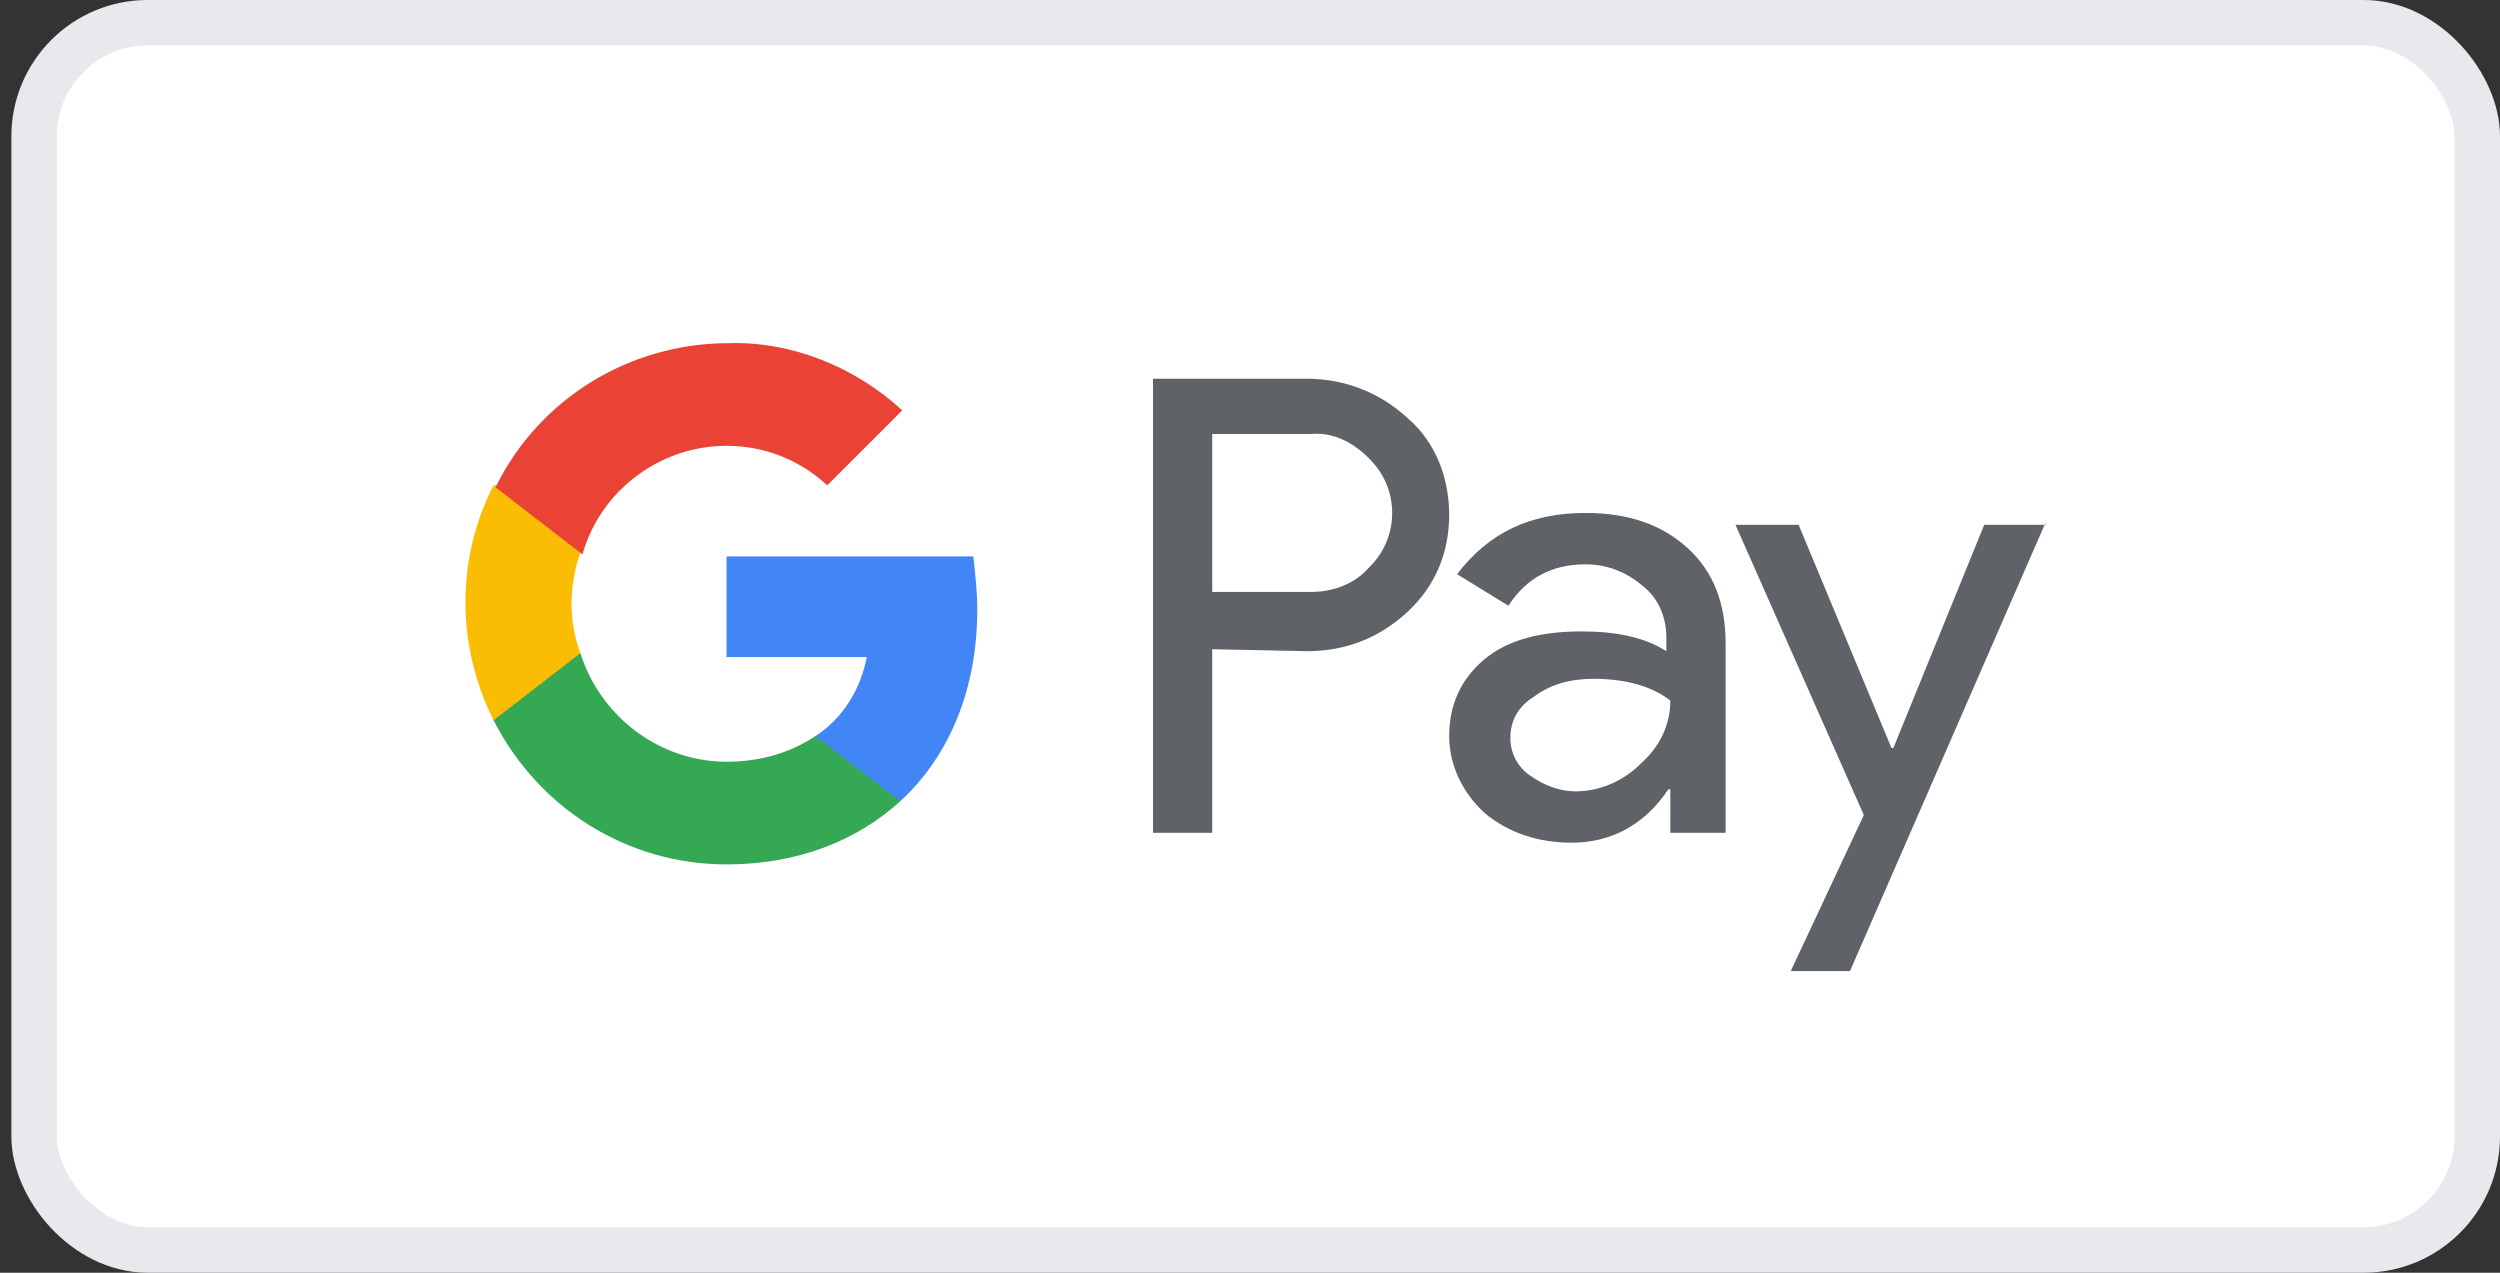 <svg width="55" height="28" viewBox="0 0 55 28" fill="#ffffff" xmlns="http://www.w3.org/2000/svg">
<rect x="0" y="0" width="55" height="28" fill="#333333" stroke="none"/>
<rect x="0.75" y="0.5" width="53.75" height="27" rx="2.5" stroke="#E8E8ED"/>
<g clip-path="url(#clip0_5897_18228)">
<path d="M26.669 14.283V18.322H25.366V8.332H28.754C29.58 8.332 30.361 8.636 30.97 9.2C31.578 9.722 31.882 10.503 31.882 11.329C31.882 12.154 31.578 12.893 30.97 13.457C30.361 14.022 29.623 14.326 28.754 14.326L26.669 14.283ZM26.669 9.548V13.023H28.841C29.319 13.023 29.797 12.849 30.101 12.502C30.796 11.85 30.796 10.764 30.144 10.113L30.101 10.069C29.753 9.722 29.319 9.504 28.841 9.548H26.669Z" fill="#5F6368"/>
<path d="M34.879 11.285C35.835 11.285 36.573 11.546 37.138 12.067C37.703 12.588 37.963 13.283 37.963 14.152V18.322H36.747V17.366H36.703C36.182 18.148 35.444 18.539 34.575 18.539C33.837 18.539 33.185 18.322 32.664 17.888C32.186 17.453 31.882 16.845 31.882 16.194C31.882 15.499 32.142 14.934 32.664 14.499C33.185 14.065 33.923 13.891 34.792 13.891C35.574 13.891 36.182 14.022 36.66 14.326V14.022C36.66 13.587 36.486 13.153 36.139 12.892C35.791 12.588 35.357 12.415 34.879 12.415C34.141 12.415 33.576 12.719 33.185 13.327L32.056 12.632C32.751 11.72 33.663 11.285 34.879 11.285ZM33.228 16.237C33.228 16.584 33.402 16.889 33.663 17.062C33.967 17.279 34.314 17.41 34.662 17.41C35.183 17.41 35.704 17.193 36.095 16.802C36.53 16.411 36.747 15.933 36.747 15.412C36.356 15.108 35.791 14.934 35.053 14.934C34.532 14.934 34.097 15.064 33.75 15.325C33.402 15.542 33.228 15.846 33.228 16.237Z" fill="#5F6368"/>
<path d="M45 11.502L40.7 21.363H39.397L41.004 17.931L38.18 11.546H39.57L41.612 16.454H41.655L43.653 11.546H45V11.502Z" fill="#5F6368"/>
<path d="M21.5 13.414C21.5 13.023 21.457 12.632 21.413 12.241H15.984V14.456H19.068C18.938 15.151 18.547 15.803 17.939 16.194V17.627H19.806C20.892 16.628 21.5 15.151 21.5 13.414Z" fill="#4285F4"/>
<path d="M15.984 19.017C17.547 19.017 18.851 18.496 19.806 17.627L17.939 16.194C17.417 16.541 16.766 16.758 15.984 16.758C14.507 16.758 13.204 15.759 12.769 14.369H10.858V15.846C11.857 17.801 13.812 19.017 15.984 19.017Z" fill="#34A853"/>
<path d="M12.769 14.369C12.509 13.674 12.509 12.892 12.769 12.154V10.677H10.858C10.033 12.284 10.033 14.195 10.858 15.846L12.769 14.369Z" fill="#FBBC04"/>
<path d="M15.984 9.808C16.809 9.808 17.591 10.113 18.199 10.677L19.85 9.027C18.807 8.071 17.417 7.506 16.027 7.55C13.855 7.55 11.857 8.766 10.902 10.721L12.813 12.197C13.204 10.807 14.507 9.808 15.984 9.808Z" fill="#EA4335"/>
</g>
<defs>
<clipPath id="clip0_5897_18228">
<rect width="34.75" height="16.55" fill="white" transform="translate(10.25 5.725)"/>
</clipPath>
</defs>
</svg>
